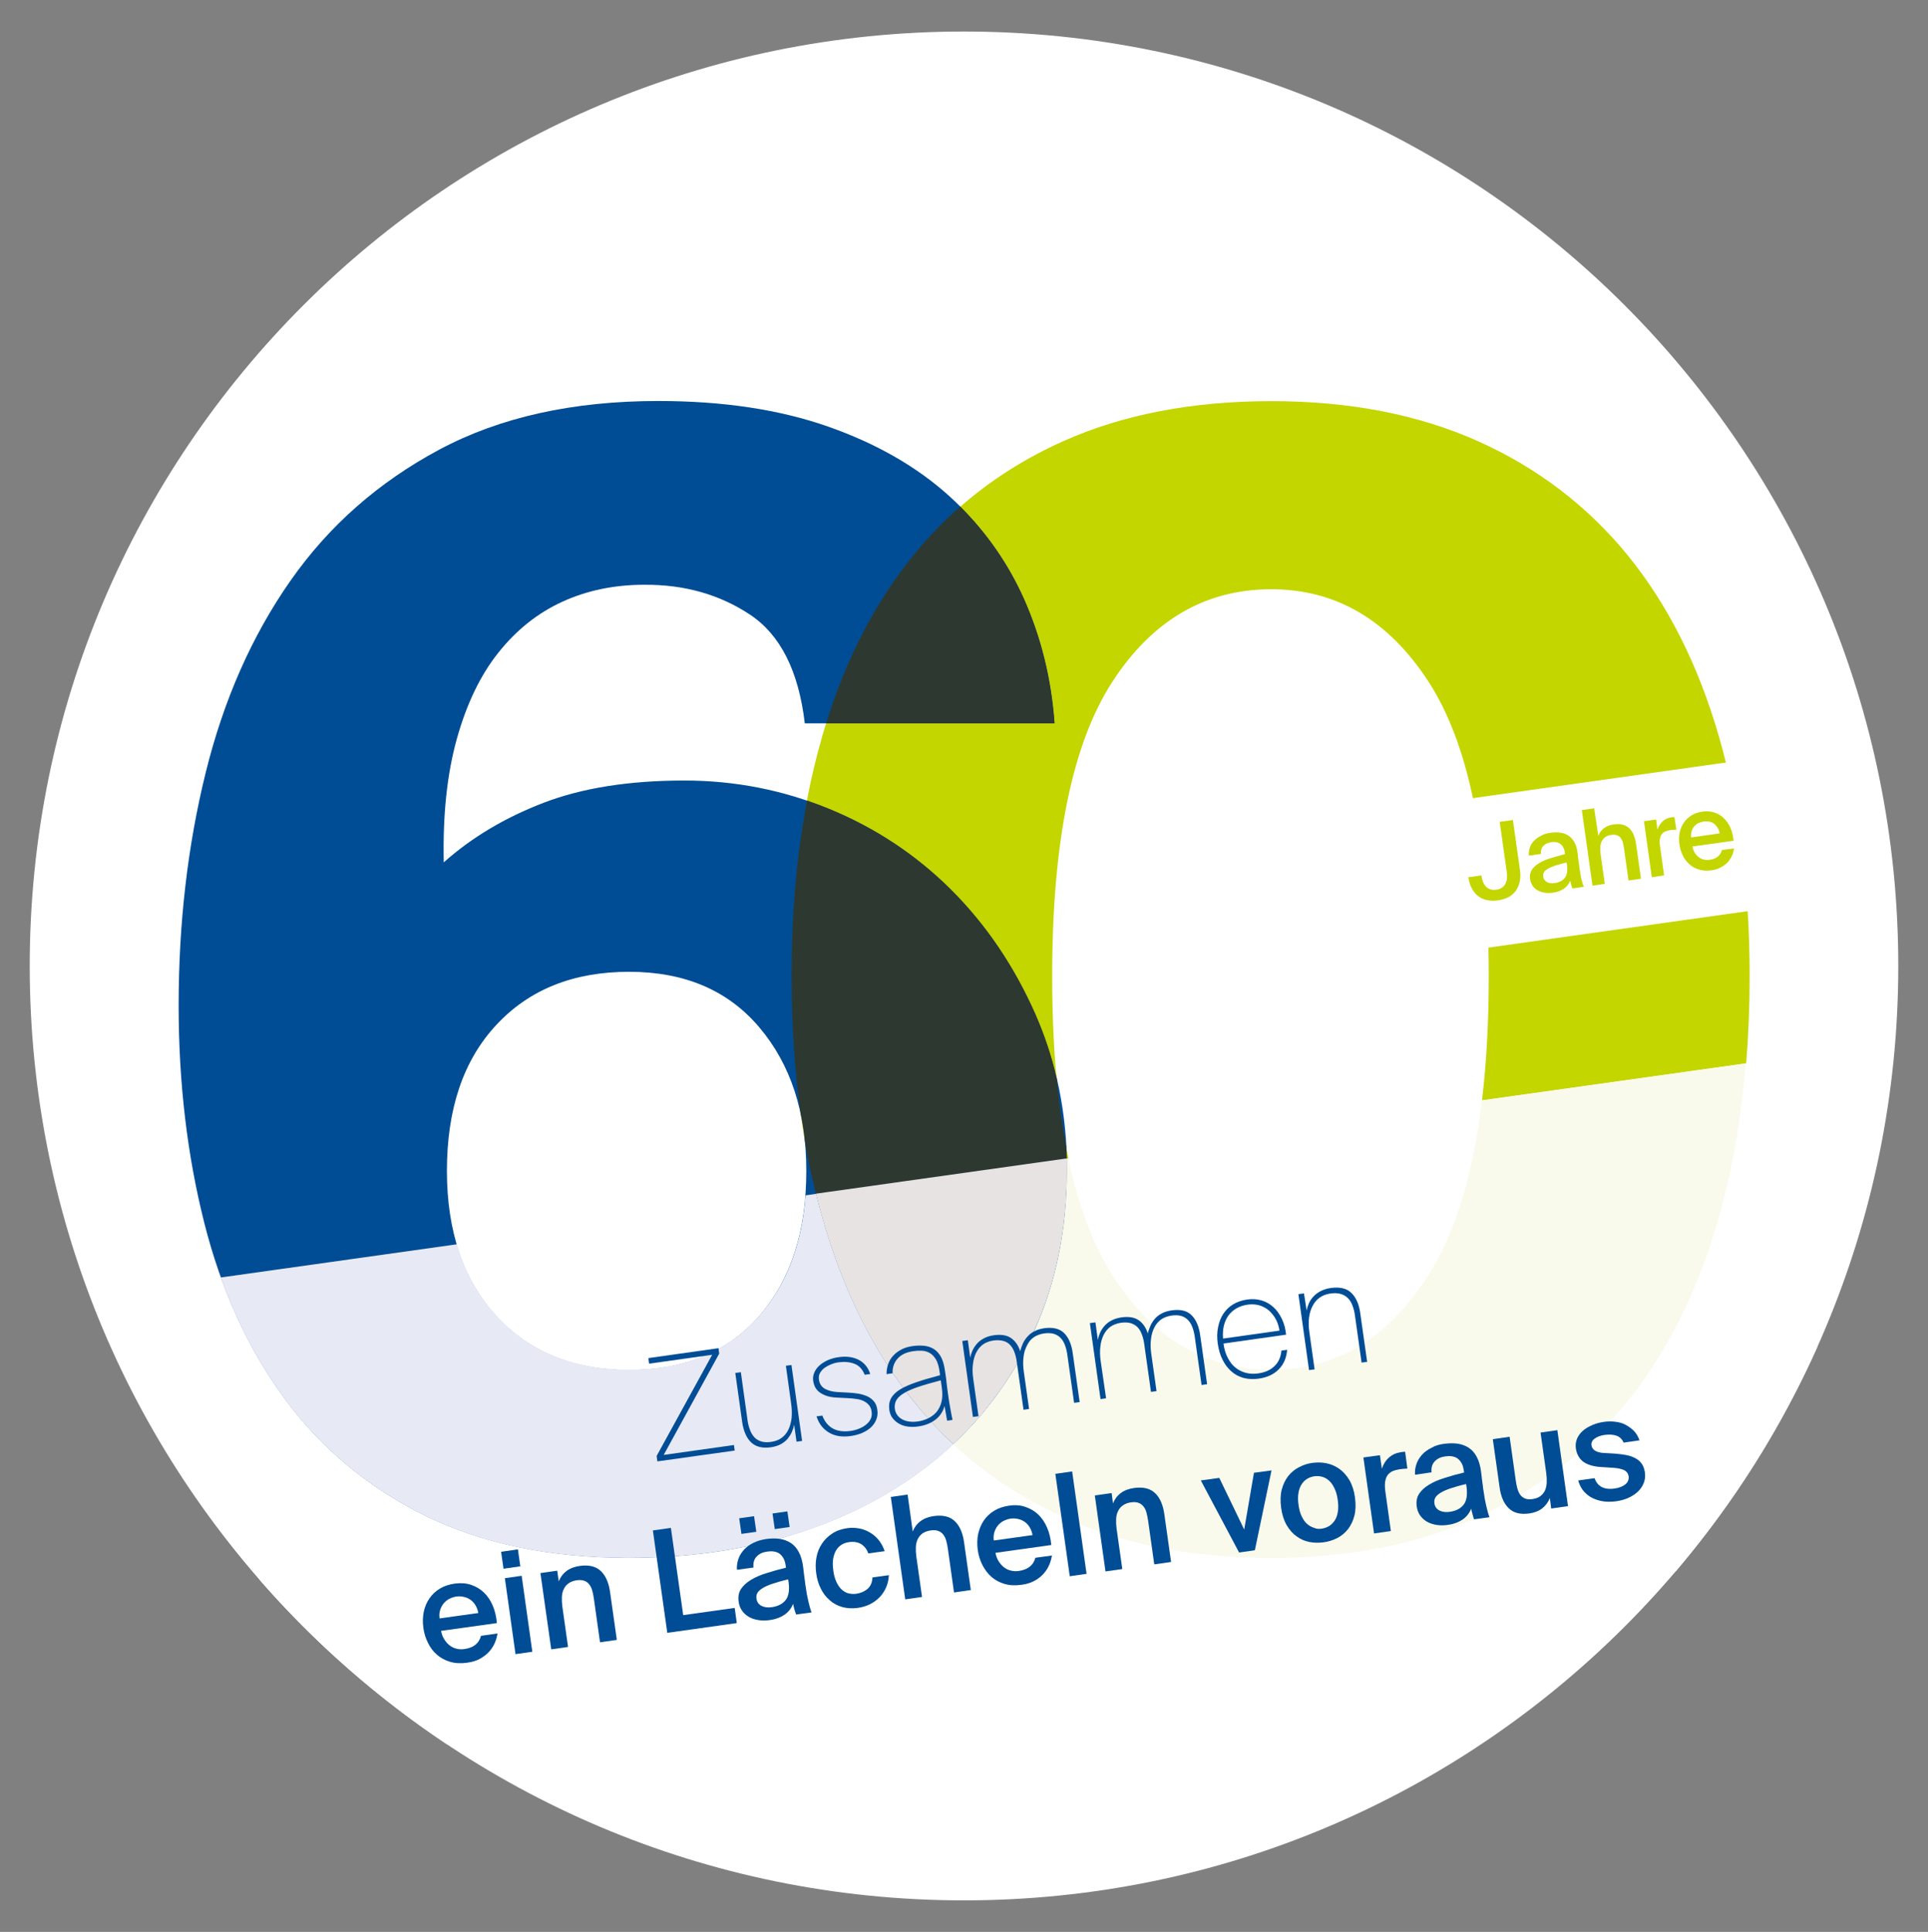 <svg xmlns="http://www.w3.org/2000/svg" xmlns:xlink="http://www.w3.org/1999/xlink" xml:space="preserve" id="Ebene_1" x="0" y="0" version="1.1" viewBox="0 0 128.43 128.68"><rect x="0" y="0" width="128.43" height="128.68" fill="#808080" stroke="none"/><style>.st0{fill:#fff}.st1{fill:#004d95}.st2{fill:#c4d600}</style><path d="M64.21 126.58c34.37 0 62.24-27.86 62.24-62.24 0-34.37-27.86-62.24-62.24-62.24-34.37 0-62.23 27.87-62.23 62.24 0 34.37 27.86 62.24 62.23 62.24" class="st0"/><path d="M33.06 68.27c2.19-2.36 5.14-3.54 8.84-3.54s6.59 1.23 8.68 3.7 3.13 5.65 3.13 9.56c0 4.04-1.05 7.26-3.13 9.66-2.09 2.4-4.98 3.6-8.68 3.6-3.7 0-6.64-1.2-8.84-3.6-2.19-2.4-3.29-5.62-3.29-9.66 0-4.12 1.09-7.36 3.29-9.72m16.9-27.33c2.02 1.34 3.24 3.75 3.65 7.24h16.64c-.21-2.94-.89-5.72-2.05-8.32-1.17-2.6-2.83-4.88-4.98-6.83-2.16-1.95-4.85-3.49-8.07-4.62-3.22-1.13-6.99-1.7-11.3-1.7-5.69 0-10.55 1.08-14.59 3.24-4.04 2.16-7.35 5.07-9.91 8.73-2.57 3.67-4.45 7.93-5.65 12.79-1.2 4.86-1.8 10.04-1.8 15.51 0 5.14.57 9.95 1.7 14.44s2.91 8.39 5.34 11.71c2.43 3.32 5.55 5.93 9.35 7.81s8.34 2.83 13.61 2.83c4.25 0 8.15-.6 11.71-1.8 3.56-1.2 6.64-2.93 9.25-5.19 2.6-2.26 4.62-4.98 6.06-8.17 1.44-3.19 2.16-6.73 2.16-10.63 0-3.77-.7-7.24-2.11-10.43-1.4-3.19-3.27-5.94-5.6-8.27-2.33-2.33-5.03-4.13-8.12-5.39-3.08-1.27-6.3-1.9-9.66-1.9-3.7 0-6.83.5-9.4 1.49-2.57.99-4.78 2.31-6.63 3.96-.07-3.15.22-5.89.87-8.22.65-2.33 1.57-4.25 2.77-5.75 1.2-1.51 2.62-2.64 4.26-3.39 1.64-.75 3.46-1.13 5.45-1.13 2.68-.02 5.03.65 7.05 1.99" class="st1"/><path d="m71.06 77.18-.03-.72c.05.24.09.47.14.71l-.11.01m-17.45-1.2c-.1-.6-.2-1.2-.28-1.81.12.58.22 1.18.28 1.81m45.11-2.69c.3-2.48.45-5.24.45-8.26 0-8.97-1.34-15.51-4.01-19.62-2.67-4.11-6.16-6.16-10.48-6.16-4.38 0-7.91 2.05-10.58 6.16s-4.01 10.65-4.01 19.62c0 2.44.1 4.7.29 6.79-.34-1.48-.82-2.9-1.42-4.27-1.4-3.19-3.27-5.94-5.6-8.27-2.33-2.33-5.03-4.13-8.12-5.39-.49-.2-.99-.39-1.49-.56.28-1.49.63-2.93 1.03-4.32.08-.28.16-.55.25-.82h15.22c-.21-2.94-.89-5.72-2.05-8.32-1.03-2.29-2.43-4.33-4.23-6.12 2.01-1.76 4.3-3.22 6.85-4.36 3.97-1.78 8.6-2.67 13.87-2.67 5.21 0 9.79.89 13.77 2.67 3.97 1.78 7.29 4.32 9.97 7.6 2.67 3.29 4.69 7.29 6.06 12.02 1.37 4.73 2.06 10.07 2.06 16.03 0 1.99-.08 3.92-.23 5.79l-17.6 2.46" class="st2"/><path fill="#2d3930" d="M54.35 79.52c-.28-1.15-.53-2.33-.74-3.55-.06-.63-.16-1.23-.28-1.81-.4-2.88-.6-5.92-.6-9.13 0-4.21.34-8.11 1.03-11.71.5.17 1 .36 1.49.56 3.08 1.27 5.79 3.07 8.12 5.39 2.33 2.33 4.19 5.09 5.6 8.27.6 1.37 1.08 2.79 1.42 4.27.15 1.66.37 3.2.65 4.64l.03.72-16.72 2.35m15.9-31.34H55.03c1.36-4.37 3.3-8.1 5.82-11.2.96-1.18 2-2.26 3.12-3.24 1.79 1.79 3.2 3.83 4.23 6.12 1.16 2.6 1.84 5.38 2.05 8.32"/><path d="m76.81 56.16 1.39 9.9 40.86-5.74-1.39-9.91-40.86 5.75z" class="st0"/><defs><path id="SVGID_00000094588278449221328000000012814695579576184477_" d="M64.21 126.58c34.37 0 62.24-27.86 62.24-62.24 0-34.37-27.86-62.24-62.24-62.24-34.37 0-62.23 27.87-62.23 62.24 0 34.37 27.86 62.24 62.23 62.24"/></defs><clipPath id="SVGID_00000034800937057690958930000009006969830206526867_"><use xlink:href="#SVGID_00000094588278449221328000000012814695579576184477_" overflow="visible"/></clipPath><path fill="#fff" d="M29.75 116.17c-4.62-3.08-8.81-6.76-12.45-10.93l-2.83-20.11.23-.03c1.07 2.98 2.48 5.66 4.22 8.04 2.43 3.32 5.55 5.93 9.35 7.81s8.34 2.83 13.61 2.83c4.25 0 8.15-.6 11.71-1.8 3.56-1.2 6.64-2.93 9.25-5.19.22-.19.44-.39.65-.59 2.13 1.98 4.56 3.6 7.31 4.85 3.97 1.81 8.6 2.72 13.87 2.72 5.21 0 9.79-.91 13.77-2.72 3.97-1.81 7.29-4.38 9.97-7.71 2.67-3.32 4.69-7.38 6.06-12.18.91-3.19 1.52-6.64 1.83-10.34l2.1-.29 2.69 19.12c-2.44 5.47-5.64 10.52-9.47 15.02l-81.87 11.5m12.14-24.94c-3.7 0-6.64-1.2-8.84-3.6-1.22-1.33-2.09-2.91-2.64-4.75l23.23-3.26c-.25 3.28-1.28 5.95-3.07 8.01-2.09 2.4-4.98 3.6-8.68 3.6" clip-path="url(#SVGID_00000034800937057690958930000009006969830206526867_)"/><path fill="#e7e9f5" d="M41.89 103.77c-5.28 0-9.81-.94-13.61-2.83-3.8-1.88-6.92-4.49-9.35-7.81-1.74-2.38-3.15-5.06-4.22-8.04l15.72-2.21c.54 1.84 1.42 3.42 2.64 4.75 2.19 2.4 5.14 3.6 8.84 3.6s6.59-1.2 8.68-3.6c1.8-2.06 2.82-4.73 3.07-8.01l.7-.1c.14.55.28 1.1.44 1.64 1.37 4.8 3.39 8.85 6.06 12.18.82 1.02 1.71 1.98 2.65 2.86-.21.2-.43.39-.65.59-2.6 2.26-5.69 3.99-9.25 5.19-3.57 1.18-7.47 1.79-11.72 1.79" clip-path="url(#SVGID_00000034800937057690958930000009006969830206526867_)"/><path fill="#fff" d="M84.68 91.23c-4.38 0-7.91-2.11-10.58-6.32-1.28-2.03-2.26-4.61-2.93-7.75l27.55-3.87c-.59 4.95-1.78 8.82-3.56 11.62-2.67 4.21-6.16 6.32-10.48 6.32" clip-path="url(#SVGID_00000034800937057690958930000009006969830206526867_)"/><path fill="#f9faec" d="M84.68 103.77c-5.28 0-9.9-.91-13.87-2.72-2.75-1.25-5.19-2.87-7.31-4.85 2.29-2.14 4.1-4.67 5.41-7.58 1.44-3.19 2.16-6.73 2.16-10.63 0-.27 0-.54-.01-.8l.11-.02c.67 3.14 1.64 5.73 2.93 7.75 2.67 4.21 6.2 6.32 10.58 6.32 4.32 0 7.81-2.11 10.48-6.32 1.78-2.8 2.96-6.68 3.56-11.62l17.58-2.47c-.31 3.71-.91 7.15-1.83 10.34-1.37 4.8-3.39 8.85-6.06 12.18-2.67 3.32-5.99 5.89-9.97 7.71-3.96 1.8-8.55 2.71-13.76 2.71" clip-path="url(#SVGID_00000034800937057690958930000009006969830206526867_)"/><path fill="#e7e3e2" d="M63.5 96.19c-.95-.88-1.83-1.83-2.65-2.86-2.67-3.32-4.69-7.38-6.06-12.18-.15-.54-.3-1.08-.44-1.64l16.71-2.35c.01.27.01.53.01.8 0 3.9-.72 7.45-2.16 10.63-1.31 2.93-3.12 5.46-5.41 7.6" clip-path="url(#SVGID_00000034800937057690958930000009006969830206526867_)"/><path d="m47.91 90.16-3.7 6.75 4.68-.66.05.37-5.15.72-.05-.36 3.7-6.74-4.2.59-.05-.37 4.67-.66.05.36z" class="st1"/><path d="M52.9 94.9c-.03.16-.08.32-.15.48-.07.16-.17.31-.28.45-.12.14-.27.26-.45.36s-.4.17-.66.21c-.58.08-1.02-.03-1.33-.33-.31-.3-.5-.75-.59-1.34l-.46-3.28.37-.05.44 3.16c.03.25.09.47.16.66.07.2.17.37.29.5.12.14.28.23.46.29.18.06.41.07.68.03.26-.04.49-.12.68-.26.19-.14.34-.32.45-.54.11-.22.18-.48.22-.78.03-.29.02-.62-.03-.97l-.35-2.52.37-.05.71 5.06-.37.05-.16-1.13z" class="st1"/><path d="M57.6 91.57c-.15-.37-.38-.62-.68-.73-.31-.12-.66-.15-1.05-.1-.16.02-.33.06-.49.13-.16.06-.31.14-.44.23s-.23.21-.31.34-.1.28-.08.45c.04.28.17.48.39.61.22.12.49.2.82.22l.76.04c.23.01.46.04.67.07.22.04.41.1.59.18s.32.2.44.34.19.33.22.55c.04.24.01.46-.07.66s-.2.37-.36.52c-.16.15-.36.27-.59.37-.23.1-.48.16-.74.2-.58.08-1.06.01-1.46-.23s-.67-.59-.83-1.08l.39-.05c.14.38.37.67.68.85.31.18.72.24 1.21.17.17-.02.35-.07.53-.14s.33-.15.47-.26c.14-.11.25-.23.32-.38.08-.15.1-.32.07-.51-.02-.17-.08-.31-.17-.42-.09-.11-.2-.2-.34-.27s-.29-.12-.47-.14c-.18-.03-.37-.05-.56-.06l-.8-.04c-.42-.02-.77-.12-1.05-.3-.28-.17-.45-.45-.5-.82-.03-.19 0-.38.08-.56.08-.18.19-.33.35-.47.16-.14.34-.25.56-.35.22-.09.45-.16.7-.19.53-.08.98-.01 1.35.18.37.2.62.51.76.94l-.37.05z" class="st1"/><path d="M62.92 93.65c-.11.39-.32.7-.63.93-.31.23-.7.38-1.17.44-.23.03-.44.03-.66 0-.21-.03-.4-.09-.57-.19-.17-.09-.31-.22-.43-.37s-.19-.34-.22-.55c-.04-.3 0-.56.12-.78.12-.22.33-.42.61-.59.28-.17.65-.33 1.09-.48s.96-.3 1.56-.46l-.04-.29c-.05-.33-.13-.58-.24-.77-.12-.19-.25-.33-.41-.42-.16-.09-.33-.14-.52-.15-.19-.01-.38 0-.58.03-.25.04-.47.1-.64.19-.18.09-.32.21-.43.34s-.19.28-.24.44-.07.33-.06.5l-.4.06c-.01-.23.03-.45.1-.66.07-.21.18-.4.33-.56.15-.17.33-.3.55-.42s.47-.19.75-.23c.28-.04.54-.04.78-.02.24.03.45.1.64.22s.34.29.47.52c.12.23.21.52.26.88l.06.4c.02.14.04.28.05.42.02.14.03.28.05.41l.05.36c.04.32.09.62.14.89.05.28.1.56.16.84l-.36.05-.17-.98zm-.25-1.71c-.6.16-1.1.3-1.51.44-.41.14-.73.28-.97.43-.24.15-.4.3-.49.47-.09.17-.12.36-.09.57.02.16.08.3.17.42.09.12.2.21.34.28.13.07.29.12.47.14.18.02.36.02.55-.01.23-.03.46-.1.67-.2.22-.1.4-.24.56-.41.15-.18.27-.4.34-.67s.08-.58.03-.95l-.07-.51z" class="st1"/><path d="m65.18 94.33-.37.05-.71-5.06.37-.05.16 1.17c.03-.16.08-.32.15-.48.07-.16.17-.31.29-.45.12-.14.27-.26.46-.36.18-.1.4-.17.66-.21.48-.07.87-.01 1.15.18.28.19.49.48.62.89.04-.19.11-.36.18-.53.08-.17.18-.32.31-.46.12-.14.28-.26.46-.35.18-.1.4-.16.65-.2.59-.08 1.03.03 1.33.33.3.3.49.75.57 1.34l.46 3.25-.37.05-.44-3.12c-.03-.25-.08-.47-.15-.67-.07-.2-.16-.37-.28-.5-.12-.14-.28-.24-.46-.3-.19-.06-.42-.07-.69-.03-.26.04-.49.13-.68.26-.19.14-.34.32-.45.54-.11.22-.19.48-.22.78-.04.3-.03.62.02.97l.35 2.48-.37.05-.44-3.12c-.03-.25-.08-.47-.15-.67-.07-.2-.16-.37-.28-.5-.12-.14-.28-.24-.46-.29s-.42-.07-.69-.03c-.26.04-.49.13-.68.26-.19.14-.34.32-.45.54-.11.22-.19.48-.22.78-.04.3-.03.62.02.97l.35 2.49z" class="st1"/><path d="m73.68 93.14-.37.05-.71-5.06.37-.05.16 1.17c.03-.16.08-.32.15-.48.07-.16.17-.31.29-.45.12-.14.27-.26.46-.36.18-.1.4-.17.66-.21.48-.07.87-.01 1.15.18.28.19.49.48.62.89.04-.19.11-.36.18-.53.08-.17.18-.32.3-.46s.28-.26.46-.35c.18-.1.4-.16.65-.2.59-.08 1.03.02 1.33.33.3.3.49.75.57 1.34l.46 3.25-.37.05-.44-3.12c-.03-.25-.08-.47-.15-.67-.07-.2-.16-.37-.28-.5-.12-.14-.28-.24-.46-.3-.19-.06-.42-.07-.69-.03-.26.04-.49.13-.68.26-.19.14-.34.32-.45.54-.11.22-.19.48-.22.78-.04.3-.03.62.02.97l.35 2.48-.37.05-.44-3.12c-.03-.25-.08-.47-.15-.66-.07-.2-.16-.37-.28-.5-.12-.14-.28-.23-.46-.29-.19-.06-.42-.07-.69-.03-.26.04-.49.13-.68.26-.19.14-.34.32-.45.54s-.19.48-.22.78c-.04.3-.03.62.02.97l.36 2.48z" class="st1"/><path d="M83.84 91.83c-.36.05-.7.03-1.01-.05-.31-.09-.58-.23-.81-.44-.23-.2-.43-.46-.58-.77-.16-.31-.26-.66-.32-1.06s-.05-.77.02-1.11c.07-.34.18-.64.35-.89.17-.26.39-.47.65-.63.27-.16.58-.27.93-.32.35-.05.67-.03.97.06.3.09.56.24.79.45.23.21.41.47.56.78s.24.66.28 1.05l-4.17.59c.05.38.15.71.3.98.14.27.32.49.53.65.21.16.44.27.69.33.25.06.52.07.79.03.45-.06.81-.22 1.08-.48.27-.25.43-.6.47-1.04l.38-.05c-.04.52-.22.95-.55 1.29-.34.35-.78.55-1.35.63zm-.73-4.93c-.55.08-.97.32-1.27.71-.29.4-.42.92-.37 1.55l3.76-.53c-.04-.26-.11-.5-.23-.73-.12-.23-.27-.42-.45-.59-.18-.16-.4-.28-.64-.36-.25-.07-.51-.09-.8-.05z" class="st1"/><path d="M87.04 87.29c.03-.16.08-.32.15-.48.07-.16.17-.31.3-.45.13-.14.29-.26.48-.36.19-.1.42-.17.68-.21.6-.08 1.06.02 1.37.33.31.3.51.75.59 1.34l.46 3.25-.37.05-.44-3.12c-.03-.25-.09-.47-.16-.66-.07-.2-.17-.37-.3-.5-.13-.14-.29-.23-.48-.29-.19-.06-.43-.07-.71-.03-.27.04-.5.13-.7.27-.2.14-.35.32-.47.55-.12.22-.2.48-.24.78-.04.3-.03.62.02.97l.35 2.48-.37.05-.71-5.06.37-.05.18 1.14z" class="st1"/><path d="M31.11 110.75c-.41.06-.79.04-1.13-.06-.34-.1-.63-.26-.87-.47-.25-.21-.45-.48-.6-.79-.16-.31-.26-.65-.31-1.01-.05-.38-.04-.74.03-1.07.07-.33.2-.63.38-.89s.41-.48.7-.65.61-.28.98-.33c.39-.05.76-.03 1.08.08.33.11.62.28.86.51.24.23.44.52.59.87.15.35.24.74.28 1.17l-3.72.52c.04.2.1.38.2.54.1.16.21.3.35.41.14.11.29.19.46.23.17.05.35.06.54.03.61-.08.98-.38 1.11-.88l1.1-.16c-.03.21-.09.42-.18.63-.09.21-.22.41-.38.59s-.37.33-.61.47c-.24.13-.53.22-.86.26zm-.69-4.41c-.16.02-.31.07-.46.14-.15.07-.27.17-.38.29s-.19.27-.25.44c-.06.17-.08.37-.05.59l2.58-.36c-.03-.19-.1-.37-.19-.52-.09-.15-.2-.27-.33-.36-.13-.09-.27-.16-.43-.19-.16-.04-.33-.05-.49-.03z" class="st1"/><path d="m34.5 103.2.16 1.13-1.12.16-.16-1.13 1.12-.16zm.25 1.76.71 5.06-1.12.16-.71-5.06 1.12-.16z" class="st1"/><path d="M37.22 105.33c.11-.28.28-.51.52-.69.24-.18.54-.29.9-.34.31-.04.58-.03.81.03.23.06.43.17.59.33.16.16.29.35.39.59s.17.5.21.8l.45 3.18-1.12.16-.41-2.91c-.02-.17-.06-.33-.1-.5-.04-.16-.1-.3-.19-.42-.08-.12-.2-.21-.33-.26-.14-.06-.32-.07-.53-.04-.21.03-.39.1-.53.2s-.25.22-.32.38c-.08.15-.12.33-.13.53-.01.2 0 .41.03.64l.38 2.69-1.12.16-.72-5.08 1.12-.16.1.71z" class="st1"/><path d="m45.51 107.58 3.43-.48.14 1.01-4.63.65-.96-6.82 1.2-.17.82 5.81z" class="st1"/><path d="M51.04 102.51c.31-.04.61-.05.89-.01s.52.13.74.27c.22.14.4.34.54.61.14.26.24.59.29 1 .01.06.02.15.03.25.01.1.03.21.04.33.02.12.03.25.05.37.01.13.03.25.05.36.04.32.1.63.17.94.07.31.14.56.22.77l-1.03.14c-.03-.1-.07-.21-.1-.3-.03-.1-.06-.23-.1-.41-.12.3-.31.55-.58.73-.27.18-.59.3-.97.35-.28.04-.53.04-.77 0s-.45-.11-.64-.22c-.18-.11-.34-.25-.45-.42-.12-.17-.19-.37-.22-.61-.04-.31.01-.59.16-.82.15-.23.38-.44.67-.61.29-.18.64-.33 1.04-.45.4-.13.83-.25 1.29-.36l-.02-.12c-.03-.21-.08-.39-.16-.52s-.17-.24-.28-.31c-.11-.07-.23-.11-.37-.13-.14-.02-.28-.01-.44.01-.29.04-.52.15-.69.33-.17.18-.24.42-.21.73l-1.1.15c-.02-.26.02-.5.1-.73.08-.23.21-.43.38-.62.17-.18.38-.33.63-.45.24-.12.53-.2.84-.25zm-1.8-1.38.99-.14.15 1.04-.99.14-.15-1.04zm3.26 4.07c-.4.09-.73.19-1.01.28-.28.09-.5.19-.67.29-.17.1-.29.21-.36.32-.07.12-.09.24-.07.39.03.22.14.38.33.48.19.1.42.13.7.09.41-.06.72-.22.92-.48.2-.26.26-.66.19-1.19l-.03-.18zm-.05-4.53.15 1.04-.99.14-.15-1.04.99-.14z" class="st1"/><path d="M56.43 101.79c.28-.04.55-.03.82.02s.5.15.72.28c.22.13.41.3.58.51.16.21.29.45.38.72l-1.09.15c-.09-.26-.24-.46-.46-.61-.22-.14-.5-.19-.84-.14-.17.02-.33.08-.48.17-.14.09-.26.21-.36.37-.1.16-.16.35-.2.57-.04.22-.03.48.01.79.04.3.11.55.21.76.1.21.21.37.35.5.14.12.28.21.45.25.16.04.33.05.51.03.28-.04.53-.14.74-.31.21-.17.33-.43.35-.78l1.09-.15c-.01.3-.08.58-.19.83s-.26.47-.45.66c-.19.19-.4.34-.65.46s-.51.19-.78.23c-.38.05-.72.03-1.04-.06-.32-.09-.59-.24-.83-.45-.24-.21-.44-.46-.59-.77-.16-.31-.26-.65-.31-1.03-.05-.38-.05-.73.02-1.07.06-.34.19-.64.37-.91s.41-.49.69-.67c.26-.18.6-.29.98-.35z" class="st1"/><path d="M60.8 102.01c.11-.28.28-.51.52-.69.24-.18.54-.29.9-.34.31-.04.58-.03.81.03s.43.17.59.33c.16.16.29.35.39.59.1.24.17.5.21.8l.45 3.18-1.12.16-.41-2.91c-.02-.17-.06-.33-.1-.5-.04-.16-.1-.3-.19-.42-.08-.12-.2-.21-.33-.26-.14-.06-.32-.07-.53-.04s-.39.1-.53.19c-.14.1-.25.23-.32.38-.08.15-.12.33-.13.53-.01.2 0 .41.03.64l.38 2.69-1.12.16-.96-6.82 1.12-.16.34 2.46z" class="st1"/><path d="M68.04 105.56c-.41.06-.79.04-1.13-.06-.34-.1-.63-.26-.87-.47-.24-.21-.44-.48-.6-.79-.16-.31-.26-.65-.31-1.01-.05-.38-.04-.74.03-1.07.08-.33.2-.63.38-.89s.41-.48.7-.65c.28-.17.61-.28.98-.33.39-.06.76-.03 1.08.08.33.11.62.28.86.51.24.23.44.52.59.87.15.35.24.73.28 1.16l-3.72.52c.04.2.1.38.2.54.1.16.21.3.35.41.14.11.29.19.46.23s.35.06.54.03c.61-.09.98-.38 1.11-.88l1.1-.15c-.03.21-.09.42-.18.63-.09.21-.22.41-.38.59s-.37.34-.61.47c-.24.13-.53.22-.86.26zm-.7-4.41c-.16.02-.31.07-.46.14-.15.07-.27.17-.38.29-.11.12-.19.27-.25.44-.06.17-.08.37-.05.59l2.58-.36c-.03-.19-.1-.37-.19-.52-.09-.15-.2-.27-.33-.36-.13-.09-.27-.16-.43-.19-.16-.04-.32-.05-.49-.03z" class="st1"/><path d="m72.38 104.83-1.12.16-.96-6.82 1.12-.16.96 6.82z" class="st1"/><path d="M74.14 100.14c.11-.28.28-.51.52-.69.24-.18.54-.29.9-.34.31-.04.58-.03.81.03.23.06.43.17.59.33.16.16.29.35.39.59s.17.5.21.8l.45 3.18-1.12.16-.41-2.91c-.02-.17-.06-.33-.1-.5s-.1-.3-.19-.42c-.08-.12-.2-.21-.33-.26-.14-.06-.32-.07-.53-.04s-.39.1-.53.2-.25.22-.32.38c-.08.15-.12.33-.13.53-.01.2 0 .41.03.64l.38 2.69-1.12.16-.71-5.06 1.12-.16.09.69z" class="st1"/><path d="m82.88 101.88.65-3.78 1.17-.16-1.11 5.32-1.05.15-2.55-4.8 1.23-.17 1.66 3.44z" class="st1"/><path d="M87.43 97.44c.32-.04.63-.04.94.03.31.06.59.19.85.37.26.19.48.43.67.75.18.31.31.7.37 1.16s.05.86-.04 1.21-.24.65-.43.9c-.2.25-.44.45-.72.59-.28.14-.58.24-.9.28-.32.04-.64.04-.94-.02-.31-.06-.59-.18-.85-.37-.26-.18-.48-.43-.67-.75-.18-.31-.31-.7-.37-1.16s-.05-.86.04-1.21.24-.65.43-.9c.2-.25.44-.45.72-.59.28-.15.58-.25.9-.29zm.62 4.38c.19-.03.35-.09.5-.18.15-.1.27-.22.37-.38.1-.16.17-.35.2-.58.04-.23.03-.49-.01-.78-.04-.29-.11-.54-.21-.75-.1-.21-.21-.38-.35-.51-.14-.13-.29-.22-.46-.27-.17-.05-.34-.06-.53-.04-.19.03-.36.09-.5.18-.15.09-.27.22-.37.38-.1.16-.17.36-.2.58-.04.23-.03.49.01.78.04.29.11.55.21.75.1.21.21.37.35.5.14.12.29.21.46.26.16.08.34.09.53.06z" class="st1"/><path d="M93.75 97.82c-.19.01-.37.02-.54.05-.18.03-.33.07-.46.13s-.24.15-.32.26c-.08.11-.13.25-.16.43s-.02.39.01.64l.37 2.65-1.12.16-.71-5.06 1.1-.15.13.9c.1-.3.25-.55.47-.74.21-.19.47-.31.78-.36.04-.01.09-.01.15-.02s.1-.01.15-.01l.15 1.12z" class="st1"/><path d="M96.2 96.17c.31-.04.61-.05.89-.01s.52.13.74.27c.22.14.4.34.54.61.14.26.24.59.29 1 .01.06.02.15.03.25.01.1.03.21.04.33.02.12.03.25.05.37.01.13.03.25.05.36.04.32.1.63.17.94.07.31.14.56.22.77l-1.03.14c-.03-.1-.07-.21-.09-.3-.03-.1-.06-.23-.1-.41-.12.3-.31.55-.58.73-.27.18-.59.3-.97.35-.28.04-.53.04-.77 0s-.45-.11-.64-.22c-.18-.11-.33-.25-.45-.42-.12-.17-.19-.38-.22-.61-.04-.31.01-.59.16-.82.15-.23.38-.44.67-.61.29-.18.64-.33 1.04-.45.4-.13.83-.25 1.29-.36l-.02-.12c-.03-.21-.08-.39-.16-.52s-.17-.23-.28-.31c-.11-.07-.23-.11-.37-.13-.14-.02-.28-.01-.44.01-.29.04-.52.15-.69.33-.17.18-.24.42-.21.73l-1.1.16c-.02-.26.02-.5.1-.73.08-.23.21-.43.38-.62.17-.18.38-.33.63-.45.23-.14.51-.22.83-.26zm1.46 2.68c-.4.09-.73.19-1.01.28s-.5.19-.67.29c-.17.1-.29.21-.36.32-.07.12-.09.25-.07.39.03.22.14.38.33.48.19.1.42.13.7.09.41-.06.72-.22.92-.48.2-.26.26-.66.19-1.19l-.03-.18z" class="st1"/><path d="M103.24 99.78c-.11.28-.28.51-.51.69-.23.18-.52.29-.87.34-.3.04-.56.03-.79-.03s-.42-.17-.58-.33c-.16-.16-.29-.35-.39-.59-.1-.23-.17-.5-.21-.81l-.45-3.19 1.12-.16.41 2.92c.02.17.06.33.1.5.04.16.1.3.18.42.08.12.19.21.33.27.14.06.31.07.51.04s.38-.09.51-.19.24-.22.31-.37.11-.33.12-.53c.01-.2 0-.41-.03-.64l-.38-2.7 1.12-.16.71 5.06-1.12.16-.09-.7z" class="st1"/><path d="M108.15 96.09c-.09-.23-.25-.38-.47-.46s-.49-.09-.81-.05c-.26.04-.47.12-.64.24-.17.12-.24.27-.22.44.04.31.32.49.82.52l.71.04c.26.02.5.05.74.09.23.04.44.11.62.2s.33.21.44.36c.12.15.19.35.23.6.04.26.01.5-.08.72-.09.22-.22.41-.4.58-.18.16-.39.3-.64.41-.25.11-.52.18-.82.22-.33.04-.63.04-.91-.01s-.52-.14-.74-.26c-.21-.12-.39-.28-.54-.47-.14-.19-.25-.41-.31-.65l1.09-.15c.09.26.24.46.46.58.22.12.5.16.86.11.31-.04.56-.14.73-.28.17-.14.24-.32.22-.52-.03-.2-.13-.34-.31-.43-.18-.08-.41-.13-.69-.15l-.78-.05c-.23-.01-.44-.04-.64-.09-.2-.05-.37-.12-.52-.21s-.28-.22-.38-.38c-.1-.16-.17-.35-.2-.58-.03-.23 0-.43.08-.63.08-.19.21-.37.38-.52.17-.15.38-.28.62-.38.24-.11.5-.18.78-.22.26-.04.52-.04.77-.01s.48.09.68.2.39.24.56.41c.16.17.29.38.37.63l-1.06.15z" class="st1"/><path d="M99.79 59.97c-.28.04-.53.03-.76-.02s-.42-.15-.59-.28c-.17-.14-.3-.31-.41-.52-.11-.21-.18-.45-.22-.72l.87-.12c.05.35.16.61.33.77.17.16.4.22.67.18.27-.04.46-.16.58-.36.12-.2.16-.48.11-.83l-.47-3.33.88-.12.47 3.33c.04.27.03.52-.01.75-.05.23-.13.43-.25.61s-.29.32-.49.44c-.19.1-.43.18-.71.22z" class="st2"/><path d="M103.28 55.47c.23-.03.45-.04.65-.01s.39.09.55.2c.16.11.29.25.4.45.11.19.18.44.21.73.01.04.01.11.02.18.01.08.02.16.03.25.01.09.02.18.04.27.01.1.02.19.03.27.03.24.08.47.12.69.05.23.11.42.17.57l-.76.11c-.03-.08-.05-.15-.07-.22-.02-.07-.05-.17-.07-.3-.09.22-.23.4-.43.54-.2.13-.43.22-.71.26-.2.03-.39.03-.57 0-.18-.03-.33-.08-.47-.16-.14-.08-.25-.18-.33-.31-.09-.13-.14-.28-.17-.45-.03-.23.01-.43.12-.6.11-.17.28-.32.49-.45s.47-.24.77-.33c.29-.09.61-.18.95-.27l-.01-.09c-.02-.16-.06-.28-.12-.38-.06-.1-.12-.17-.21-.23-.08-.05-.17-.08-.27-.1s-.21-.01-.32.01c-.21.03-.38.11-.51.24s-.18.31-.16.54l-.81.11c-.01-.19.01-.37.07-.54s.15-.32.28-.45c.12-.13.28-.24.46-.33.19-.11.39-.17.63-.2zm1.07 1.98c-.29.07-.54.14-.74.2-.2.07-.37.14-.49.21-.13.08-.22.15-.27.24-.05.08-.07.18-.05.29.02.16.1.28.24.36s.31.1.52.07c.31-.04.53-.16.68-.35.15-.19.19-.49.14-.88l-.03-.14z" class="st2"/><path d="M106.47 55.67c.08-.21.21-.38.38-.51.18-.13.4-.22.66-.25.23-.03.42-.02.59.02.17.05.31.13.43.24.12.12.22.26.29.43.07.17.13.37.16.59l.33 2.34-.83.12-.3-2.14c-.02-.12-.04-.25-.07-.37-.03-.12-.08-.22-.14-.31-.06-.09-.14-.15-.25-.19-.1-.04-.23-.05-.39-.03-.16.02-.29.07-.39.14s-.18.17-.24.28-.09.24-.1.39c-.01.15 0 .3.02.47l.28 1.98-.82.12-.71-5.03.82-.12.28 1.83z" class="st2"/><path d="M111.67 55.26c-.14.01-.27.02-.4.03-.13.02-.24.05-.34.09-.1.04-.18.11-.24.19s-.1.19-.12.32c-.02.13-.02.29.01.47l.27 1.95-.82.12-.52-3.73.81-.11.09.67c.07-.22.19-.4.34-.55.16-.14.35-.23.57-.27.03 0 .07-.01.11-.01.04 0 .08-.01.11 0l.13.83z" class="st2"/><path d="M114.01 57.97c-.31.04-.58.03-.83-.05-.25-.07-.46-.19-.64-.35-.18-.16-.33-.35-.44-.58-.12-.23-.19-.48-.23-.75-.04-.28-.03-.55.02-.79.05-.25.15-.47.28-.66s.3-.35.51-.48c.21-.13.45-.21.72-.25.29-.04.56-.02.8.06s.45.2.63.38c.18.17.33.39.44.64s.18.54.21.86l-2.74.38c.03.15.07.28.14.4s.16.22.26.3c.1.08.21.14.34.17.12.03.26.04.4.02.45-.06.72-.28.82-.65l.81-.11c-.02.15-.06.31-.13.47-.07.16-.16.3-.28.44-.12.13-.27.25-.45.34-.19.11-.4.18-.64.21zm-.52-3.25c-.12.02-.23.05-.34.1-.11.05-.2.12-.28.21-.08.09-.14.2-.18.32-.04.13-.06.27-.04.43l1.9-.27c-.02-.14-.07-.27-.14-.38-.07-.11-.15-.2-.24-.27s-.2-.11-.32-.14c-.11-.01-.23-.02-.36 0z" class="st2"/></svg>
